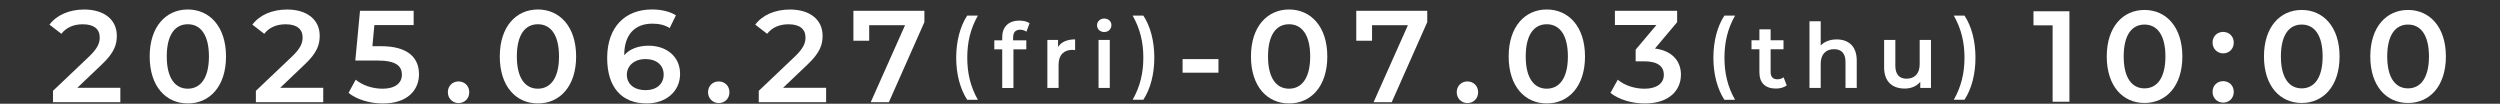 <?xml version="1.0" encoding="UTF-8"?>
<svg id="date" xmlns="http://www.w3.org/2000/svg" viewBox="0 0 806.24 33.45">
  <rect x="0" y="0" width="806.24" height="33.45" fill="#333333" stroke="none"/>
  <defs>
    <style>
      .cls-1 {
        fill: #fff;
      }
    </style>
  </defs>
  <path class="cls-1" d="M38.81,28.32v4.63h-21.72v-3.66l11.7-11.11c2.86-2.74,3.37-4.46,3.37-6.1,0-2.69-1.85-4.25-5.47-4.25-2.86,0-5.26.97-6.9,3.07l-3.83-2.95c2.27-3.07,6.35-4.88,11.19-4.88,6.4,0,10.52,3.24,10.52,8.46,0,2.86-.8,5.47-4.88,9.3l-7.87,7.49h13.89Z"/>
  <path class="cls-1" d="M48.27,18.21c0-9.68,5.3-15.15,12.29-15.15s12.33,5.47,12.33,15.15-5.3,15.15-12.33,15.15-12.29-5.47-12.29-15.15ZM67.38,18.21c0-7.11-2.78-10.39-6.82-10.39s-6.78,3.28-6.78,10.39,2.78,10.39,6.78,10.39,6.82-3.28,6.82-10.39Z"/>
  <path class="cls-1" d="M104.24,28.32v4.63h-21.72v-3.66l11.7-11.11c2.86-2.74,3.37-4.46,3.37-6.1,0-2.69-1.85-4.25-5.47-4.25-2.86,0-5.26.97-6.9,3.07l-3.83-2.95c2.27-3.07,6.35-4.88,11.19-4.88,6.4,0,10.52,3.24,10.52,8.46,0,2.86-.8,5.47-4.88,9.3l-7.87,7.49h13.89Z"/>
  <path class="cls-1" d="M135.13,23.9c0,5.18-3.75,9.47-11.66,9.47-4.17,0-8.38-1.26-11.07-3.41l2.31-4.25c2.15,1.77,5.34,2.9,8.67,2.9,3.91,0,6.23-1.72,6.23-4.5s-1.81-4.59-7.91-4.59h-7.11l1.51-16.03h17.3v4.59h-12.67l-.63,6.82h2.82c8.71,0,12.2,3.79,12.2,9.01Z"/>
  <path class="cls-1" d="M144.43,29.75c0-2.1,1.56-3.49,3.45-3.49s3.45,1.39,3.45,3.49-1.56,3.49-3.45,3.49-3.45-1.47-3.45-3.49Z"/>
  <path class="cls-1" d="M161.18,18.21c0-9.68,5.3-15.15,12.29-15.15s12.33,5.47,12.33,15.15-5.3,15.15-12.33,15.15-12.29-5.47-12.29-15.15ZM180.28,18.21c0-7.11-2.78-10.39-6.82-10.39s-6.78,3.28-6.78,10.39,2.78,10.39,6.78,10.39,6.82-3.28,6.82-10.39Z"/>
  <path class="cls-1" d="M219.33,23.81c0,5.85-4.76,9.55-10.77,9.55-8.04,0-12.75-5.18-12.75-14.65,0-10.1,5.89-15.66,14.43-15.66,2.95,0,5.77.63,7.74,1.89l-2.02,4.12c-1.6-1.05-3.54-1.43-5.6-1.43-5.56,0-9.05,3.45-9.05,10.14v.04c1.77-2.06,4.59-3.07,7.87-3.07,5.81,0,10.14,3.54,10.14,9.05ZM214.03,24.06c0-3.07-2.31-5.01-5.89-5.01s-5.98,2.15-5.98,5.05,2.19,4.97,6.1,4.97c3.41,0,5.77-1.94,5.77-5.01Z"/>
  <path class="cls-1" d="M228.34,29.75c0-2.1,1.56-3.49,3.45-3.49s3.45,1.39,3.45,3.49-1.56,3.49-3.45,3.49-3.45-1.47-3.45-3.49Z"/>
  <path class="cls-1" d="M266.42,28.32v4.63h-21.72v-3.66l11.7-11.11c2.86-2.74,3.37-4.46,3.37-6.1,0-2.69-1.85-4.25-5.47-4.25-2.86,0-5.26.97-6.9,3.07l-3.83-2.95c2.27-3.07,6.35-4.88,11.19-4.88,6.4,0,10.52,3.24,10.52,8.46,0,2.86-.8,5.47-4.88,9.3l-7.87,7.49h13.89Z"/>
  <path class="cls-1" d="M298.11,3.49v3.66l-11.45,25.8h-5.85l11.07-24.83h-11.57v5.01h-5.09V3.49h22.89Z"/>
  <path class="cls-1" d="M308.37,18.61c0-5.33,1.28-10.12,3.54-13.57h3.45c-2.41,4.23-3.42,8.61-3.42,13.57s1.01,9.33,3.42,13.57h-3.45c-2.26-3.51-3.54-8.23-3.54-13.57Z"/>
  <path class="cls-1" d="M326.72,12.07v.93h4.26v2.9h-4.15v12.47h-3.62v-12.47h-2.55v-2.9h2.55v-.99c0-3.25,1.94-5.36,5.54-5.36,1.25,0,2.46.26,3.28.84l-1.01,2.73c-.55-.38-1.25-.64-2-.64-1.51,0-2.29.84-2.29,2.49Z"/>
  <path class="cls-1" d="M346.72,12.71v3.45c-.32-.06-.58-.09-.84-.09-2.75,0-4.49,1.62-4.49,4.78v7.51h-3.62v-15.48h3.45v2.26c1.04-1.62,2.93-2.44,5.51-2.44Z"/>
  <path class="cls-1" d="M353.79,8.15c0-1.22.99-2.17,2.32-2.17s2.32.9,2.32,2.09c0,1.28-.96,2.26-2.32,2.26s-2.32-.96-2.32-2.17ZM354.28,12.88h3.62v15.48h-3.62v-15.48Z"/>
  <path class="cls-1" d="M365.27,32.17c2.41-4.23,3.45-8.61,3.45-13.57s-1.04-9.34-3.45-13.57h3.45c2.29,3.45,3.54,8.23,3.54,13.57s-1.25,10.06-3.54,13.57h-3.45Z"/>
  <path class="cls-1" d="M381.38,19.06h11.57v4.38h-11.57v-4.38Z"/>
  <path class="cls-1" d="M403.43,18.21c0-9.68,5.3-15.15,12.29-15.15s12.33,5.47,12.33,15.15-5.3,15.15-12.33,15.15-12.29-5.47-12.29-15.15ZM422.53,18.21c0-7.11-2.78-10.39-6.82-10.39s-6.78,3.28-6.78,10.39,2.78,10.39,6.78,10.39,6.82-3.28,6.82-10.39Z"/>
  <path class="cls-1" d="M460.28,3.49v3.66l-11.45,25.8h-5.85l11.07-24.83h-11.57v5.01h-5.09V3.49h22.89Z"/>
  <path class="cls-1" d="M469.79,29.75c0-2.1,1.56-3.49,3.45-3.49s3.45,1.39,3.45,3.49-1.56,3.49-3.45,3.49-3.45-1.47-3.45-3.49Z"/>
  <path class="cls-1" d="M486.54,18.21c0-9.68,5.3-15.15,12.29-15.15s12.33,5.47,12.33,15.15-5.3,15.15-12.33,15.15-12.29-5.47-12.29-15.15ZM505.64,18.21c0-7.11-2.78-10.39-6.82-10.39s-6.78,3.28-6.78,10.39,2.78,10.39,6.78,10.39,6.82-3.28,6.82-10.39Z"/>
  <path class="cls-1" d="M542.09,24.11c0,4.97-3.75,9.26-11.66,9.26-4.17,0-8.33-1.26-11.07-3.41l2.36-4.25c2.1,1.77,5.3,2.9,8.63,2.9,3.91,0,6.23-1.72,6.23-4.46s-1.94-4.38-6.4-4.38h-2.69v-3.75l6.69-7.95h-13.38V3.49h20.07v3.66l-7.15,8.5c5.55.72,8.38,4.04,8.38,8.46Z"/>
  <path class="cls-1" d="M552.56,18.61c0-5.33,1.28-10.12,3.54-13.57h3.45c-2.41,4.23-3.42,8.61-3.42,13.57s1.01,9.33,3.42,13.57h-3.45c-2.26-3.51-3.54-8.23-3.54-13.57Z"/>
  <path class="cls-1" d="M576.21,27.52c-.87.7-2.17,1.04-3.48,1.04-3.39,0-5.33-1.8-5.33-5.22v-7.45h-2.55v-2.9h2.55v-3.54h3.62v3.54h4.15v2.9h-4.15v7.36c0,1.51.75,2.32,2.15,2.32.75,0,1.48-.2,2.03-.64l1.01,2.58Z"/>
  <path class="cls-1" d="M598.79,19.49v8.87h-3.62v-8.41c0-2.75-1.36-4.09-3.68-4.09-2.58,0-4.32,1.57-4.32,4.67v7.83h-3.62V6.85h3.62v7.83c1.19-1.28,3.02-1.97,5.16-1.97,3.71,0,6.46,2.12,6.46,6.78Z"/>
  <path class="cls-1" d="M622.73,12.88v15.48h-3.45v-1.97c-1.16,1.42-2.99,2.17-4.99,2.17-3.97,0-6.67-2.17-6.67-6.84v-8.84h3.62v8.35c0,2.81,1.33,4.15,3.62,4.15,2.52,0,4.23-1.57,4.23-4.67v-7.83h3.62Z"/>
  <path class="cls-1" d="M630.09,32.17c2.41-4.23,3.45-8.61,3.45-13.57s-1.04-9.34-3.45-13.57h3.45c2.29,3.45,3.54,8.23,3.54,13.57s-1.25,10.06-3.54,13.57h-3.45Z"/>
  <path class="cls-1" d="M667.38,3.63v29.17h-5.42V8.17h-6.17V3.63h11.58Z"/>
  <path class="cls-1" d="M679.42,18.21c0-9.58,5.25-15,12.17-15s12.21,5.42,12.21,15-5.25,15-12.21,15-12.17-5.42-12.17-15ZM698.34,18.21c0-7.04-2.75-10.29-6.75-10.29s-6.71,3.25-6.71,10.29,2.75,10.29,6.71,10.29,6.75-3.25,6.75-10.29Z"/>
  <path class="cls-1" d="M713.54,13.75c0-2.08,1.54-3.46,3.42-3.46s3.42,1.38,3.42,3.46-1.54,3.46-3.42,3.46-3.42-1.46-3.42-3.46ZM713.54,29.63c0-2.08,1.54-3.46,3.42-3.46s3.42,1.38,3.42,3.46-1.54,3.46-3.42,3.46-3.42-1.46-3.42-3.46Z"/>
  <path class="cls-1" d="M730.12,18.21c0-9.58,5.25-15,12.17-15s12.21,5.42,12.21,15-5.25,15-12.21,15-12.17-5.42-12.17-15ZM749.04,18.21c0-7.04-2.75-10.29-6.75-10.29s-6.71,3.25-6.71,10.29,2.75,10.29,6.71,10.29,6.75-3.25,6.75-10.29Z"/>
  <path class="cls-1" d="M764.41,18.21c0-9.58,5.25-15,12.17-15s12.21,5.42,12.21,15-5.25,15-12.21,15-12.17-5.42-12.17-15ZM783.33,18.21c0-7.04-2.75-10.29-6.75-10.29s-6.71,3.25-6.71,10.29,2.75,10.29,6.71,10.29,6.75-3.25,6.75-10.29Z"/>
</svg>